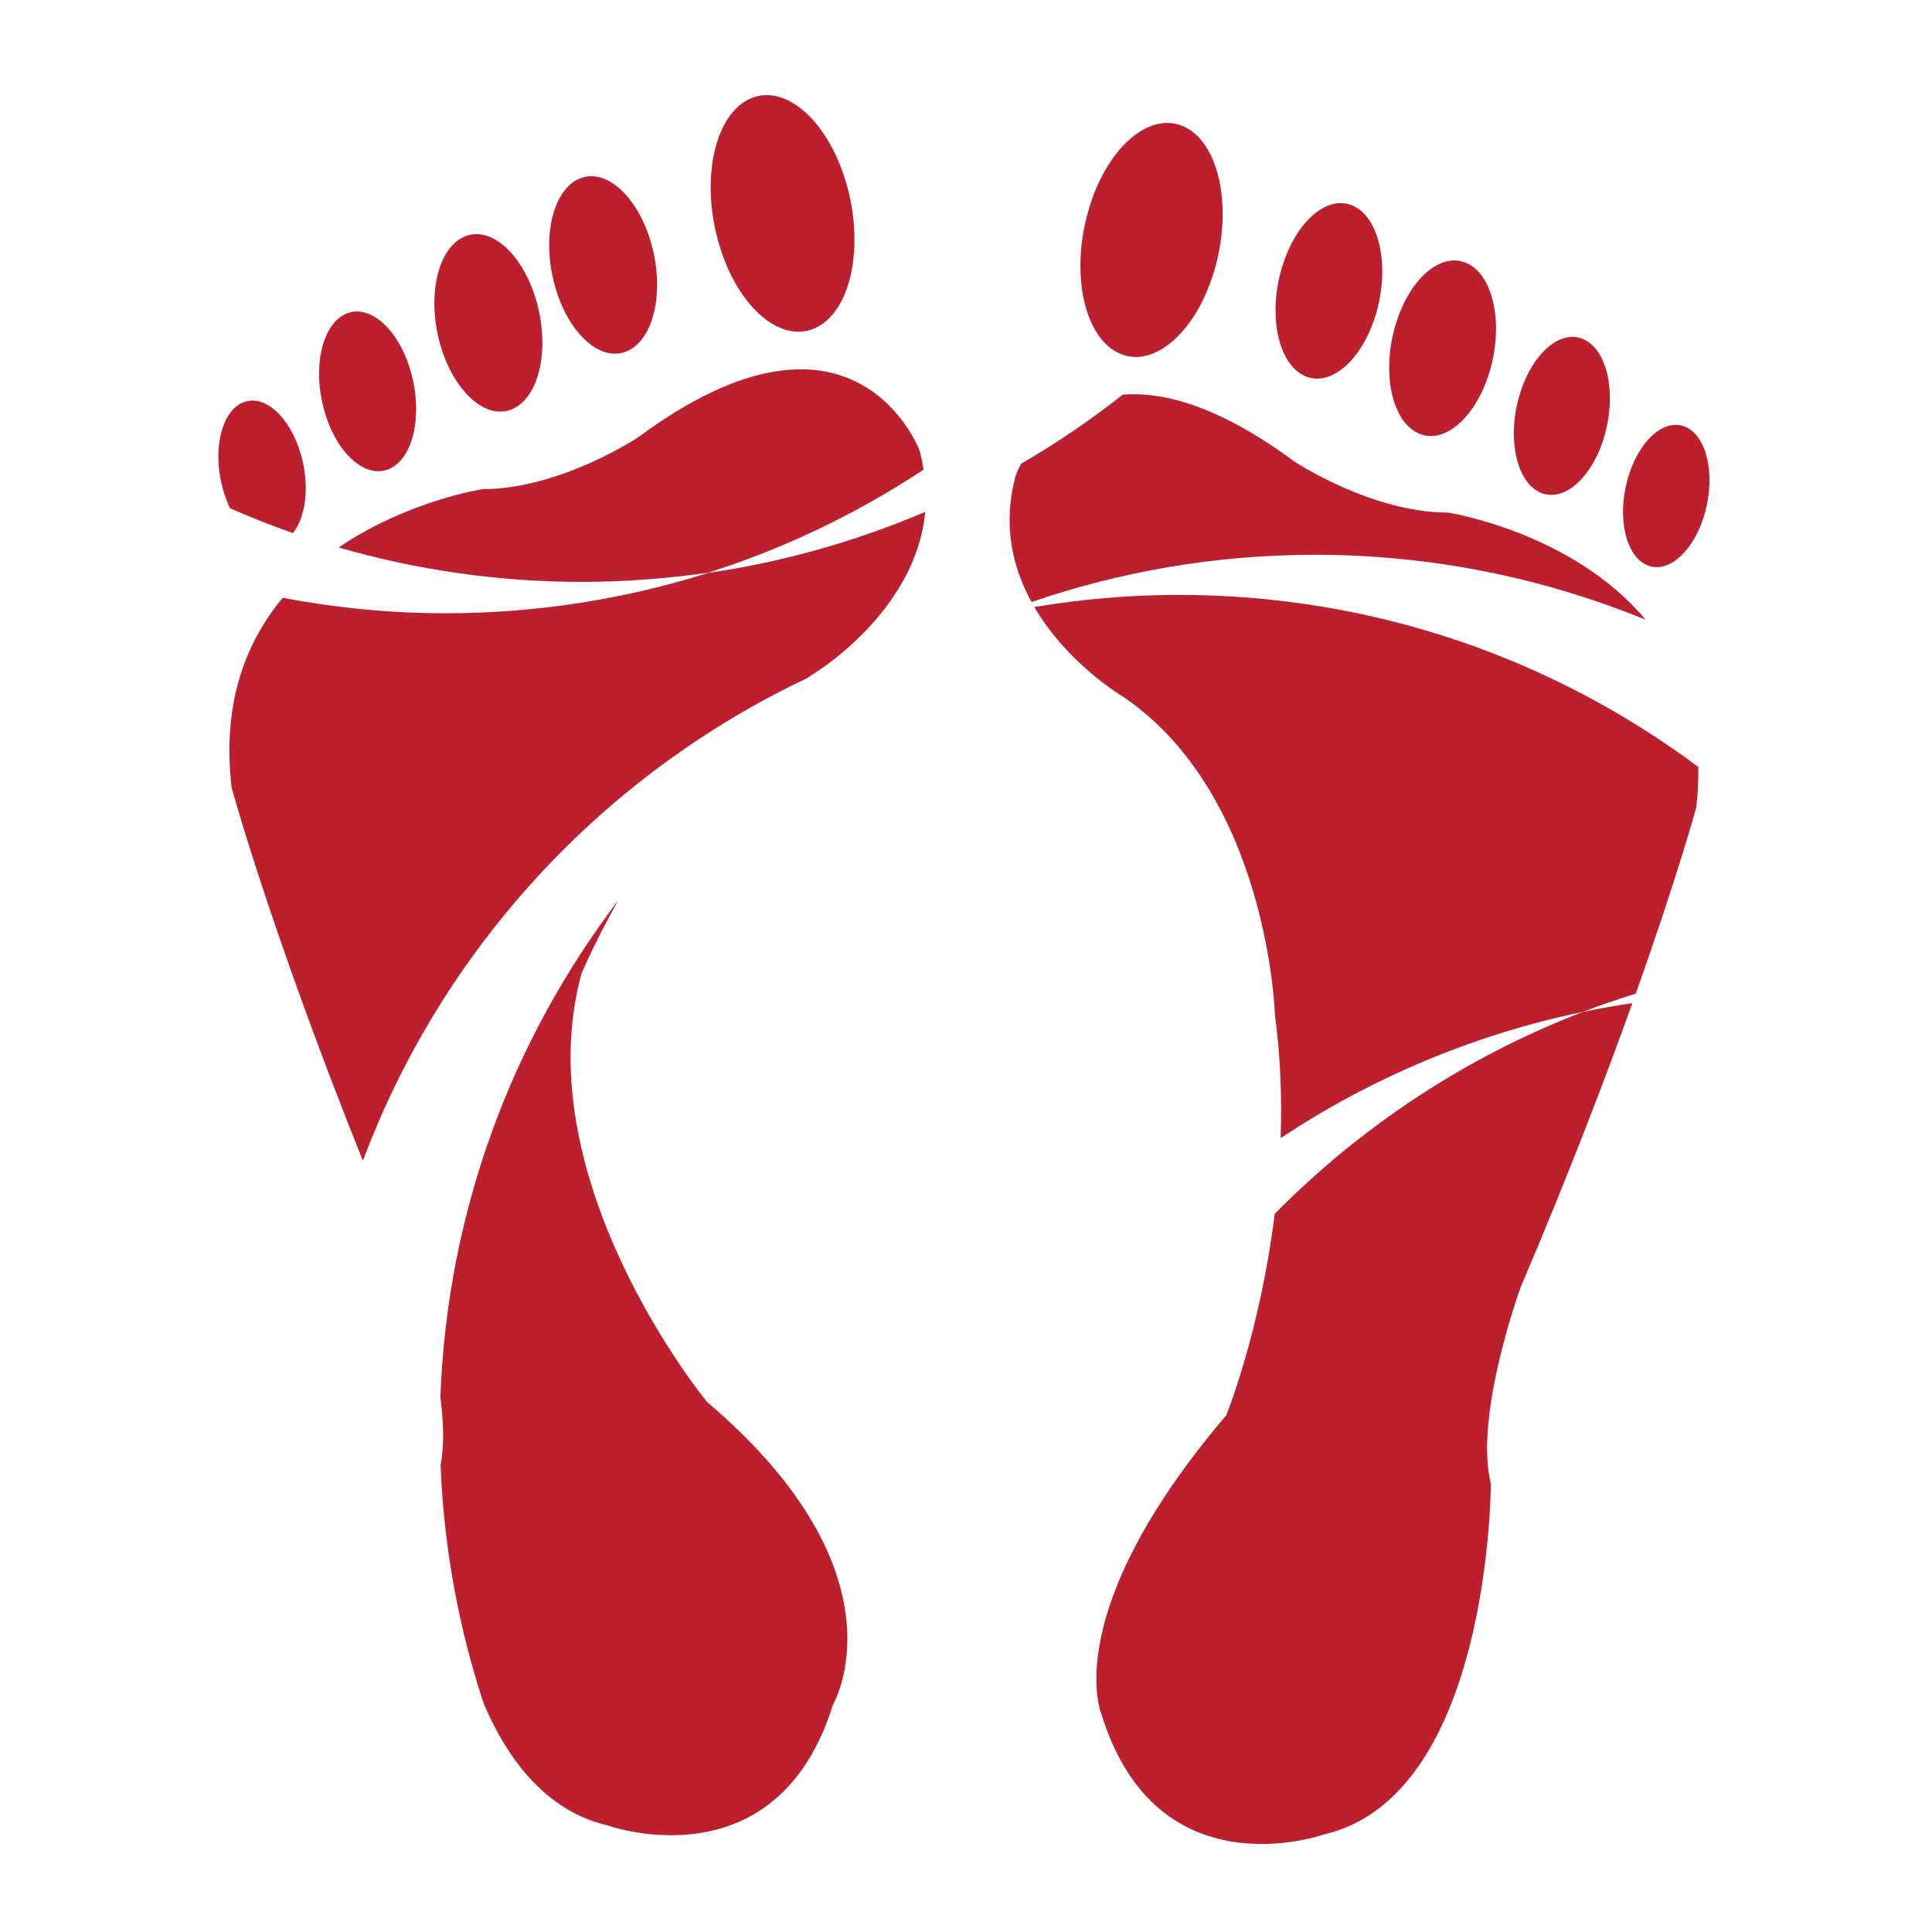 <?xml version="1.0" encoding="utf-8"?>
<!-- Generator: Adobe Illustrator 27.1.1, SVG Export Plug-In . SVG Version: 6.00 Build 0)  -->
<svg version="1.1" id="Layer_1" xmlns="http://www.w3.org/2000/svg" xmlns:xlink="http://www.w3.org/1999/xlink" x="0px" y="0px"
	 viewBox="0 0 1768 1768" style="enable-background:new 0 0 1768 1768;" xml:space="preserve">
<style type="text/css">
	.st0{fill:#BC202E;}
</style>
<g>
	<path class="st0" d="M1112.3,243.9c15.7-57.6,2.3-115.2-30.1-128.6c-32.3-13.4-71.3,22.4-86.9,79.9c-15.8,57.6-2.3,115.2,30,128.6
		C1057.6,337.3,1096.5,301.5,1112.3,243.9z"/>
	<path class="st0" d="M425.3,216.4c-24.5,10.2-34.8,53.9-22.8,97.5c12,43.7,41.5,70.8,66,60.6c24.6-10.2,34.8-53.8,22.8-97.5
		C479.3,233.4,449.8,206.2,425.3,216.4z"/>
	<path class="st0" d="M1194.8,344.4c24.2,10,53.4-16.8,65.2-60c11.8-43.1,1.7-86.3-22.5-96.4c-24.3-10.1-53.4,16.8-65.3,60
		C1160.4,291.2,1170.5,334.4,1194.8,344.4z"/>
	<path class="st0" d="M275.8,417.4c-9.7-35.4-33.6-57.4-53.5-49.1c-19.8,8.3-28.1,43.6-18.4,79c1.8,6.4,4,12.3,6.6,17.8
		c18.8,8.3,38,15.9,57.6,22.7C279.7,473.2,283.5,445.4,275.8,417.4z"/>
	<path class="st0" d="M355.8,429.3c22.1-9.2,31.3-48.5,20.5-87.8C365.7,302.2,339,277.8,317,287c-22,9.2-31.3,48.5-20.5,87.8
		C307.2,414,333.8,438.5,355.8,429.3z"/>
	<path class="st0" d="M530.4,163.4c-24.5,10.2-34.8,53.8-22.8,97.5c11.9,43.7,41.4,70.8,65.9,60.6c24.6-10.2,34.8-53.8,22.8-97.5
		C584.4,180.4,554.9,153.2,530.4,163.4z"/>
	<path class="st0" d="M556.5,1670.6c0,0,154.3,55.4,205.8-110.8c0,0,70.6-118.8-115.4-277c0,0-166.5-202.3-114.8-391.8
		c0,0,11.6-27.8,33.7-67.1c-96.8,127.1-156.5,284-162.8,454.7c2.9,22.1,3.7,43.9,0.2,62.1c3,76.1,16.7,149.5,39.6,218.7
		C465.6,1612.4,501.1,1657.8,556.5,1670.6z"/>
	<path class="st0" d="M687.4,89.9c-32.7,13.6-46.3,71.8-30.4,130c15.9,58.2,55.2,94.4,87.9,80.8c32.7-13.6,46.3-71.8,30.4-130
		C759.4,112.5,720.1,76.3,687.4,89.9z"/>
	<path class="st0" d="M841.4,412c0,0-59.4-158.3-257.3-11.9c0,0-71.2,47.5-142.5,47.5c0,0-69,10.7-131.7,53.4
		c70.7,20.4,145.3,31.5,222.5,31.5c39.2,0,77.8-3,115.5-8.4c70.6-22.3,136.7-54.4,197.3-94.3C844.3,424.1,843.1,418.1,841.4,412z"/>
	<path class="st0" d="M944,550.9c81.3-27.9,168.4-43.2,259.2-43.2c107.1,0,209.2,21.2,302.7,59.4c-67.2-80.4-180.7-98-180.7-98
		c-70.4,0-140.9-46.9-140.9-46.9c-67.5-49.9-118.7-64-156.8-61.1c-29.4,23.2-60.5,44.4-93.1,63.3c-3.1,5.8-4.5,9.5-4.5,9.5
		C916.9,479.7,926.6,519.2,944,550.9z"/>
	<path class="st0" d="M738.8,620.5c1.3-0.8,2.5-1.8,3.7-2.6c0,0,95.4-56.2,104.2-149.5c-62.6,26.7-129.2,45.8-198.8,55.9
		c-75.8,23.9-156.4,36.9-240.1,36.9c-51,0-100.7-5-149.1-14.1c-33.7,40.4-55.8,96.4-46.7,173.8c0,0,35.7,131,120.1,341.3
		C405.1,867.2,552.1,708.7,738.8,620.5z"/>
	<path class="st0" d="M1410.1,451c21.8,9,48.1-15.1,58.7-54c10.6-38.9,1.6-77.7-20.3-86.8c-21.8-9.1-48.1,15.1-58.7,54
		C1379.1,403,1388.3,441.9,1410.1,451z"/>
	<path class="st0" d="M1276.2,300.4c-11.8,43.2-1.7,86.4,22.6,96.5c24.2,10.1,53.4-16.7,65.3-60c11.8-43.2,1.7-86.4-22.6-96.4
		C1317.1,230.4,1288,257.2,1276.2,300.4z"/>
	<path class="st0" d="M1166.5,1110.8c-13.3,108-44.3,184.3-44.3,184.3c-154.7,181.7-114.1,274-114.1,274
		c50.9,164.4,203.5,109.6,203.5,109.6c152.7-35.3,152.7-321,152.7-321c-15.7-62.6,27.4-180.1,27.4-180.1
		c43.4-101.8,77-189.7,102.1-259.6c-15.3,2.3-30.4,4.9-45.3,8C1341.4,967.2,1245.6,1030.7,1166.5,1110.8z"/>
	<path class="st0" d="M1507.5,517.3c19.6,8.2,43.3-13.6,52.9-48.6c9.5-35,1.4-70-18.3-78.2c-19.6-8.2-43.3,13.6-52.8,48.6
		C1479.6,474.2,1487.9,509.1,1507.5,517.3z"/>
	<path class="st0" d="M946.5,555.5c30.5,52.2,81.1,82,81.1,82c133.1,90,139.1,290.9,139.1,290.9c5.2,39,6.5,77,5.2,113.1
		c82.7-54.8,176.1-94.6,276.5-115.5c15.9-6.1,32.1-11.6,48.5-16.7c38.3-107.7,55.3-170.1,55.3-170.1c1.6-13.1,2.1-25.5,2-37.3
		c-132.7-99-297.3-157.5-475.6-157.5C1033.5,544.4,989.5,548.3,946.5,555.5z"/>
</g>
</svg>
